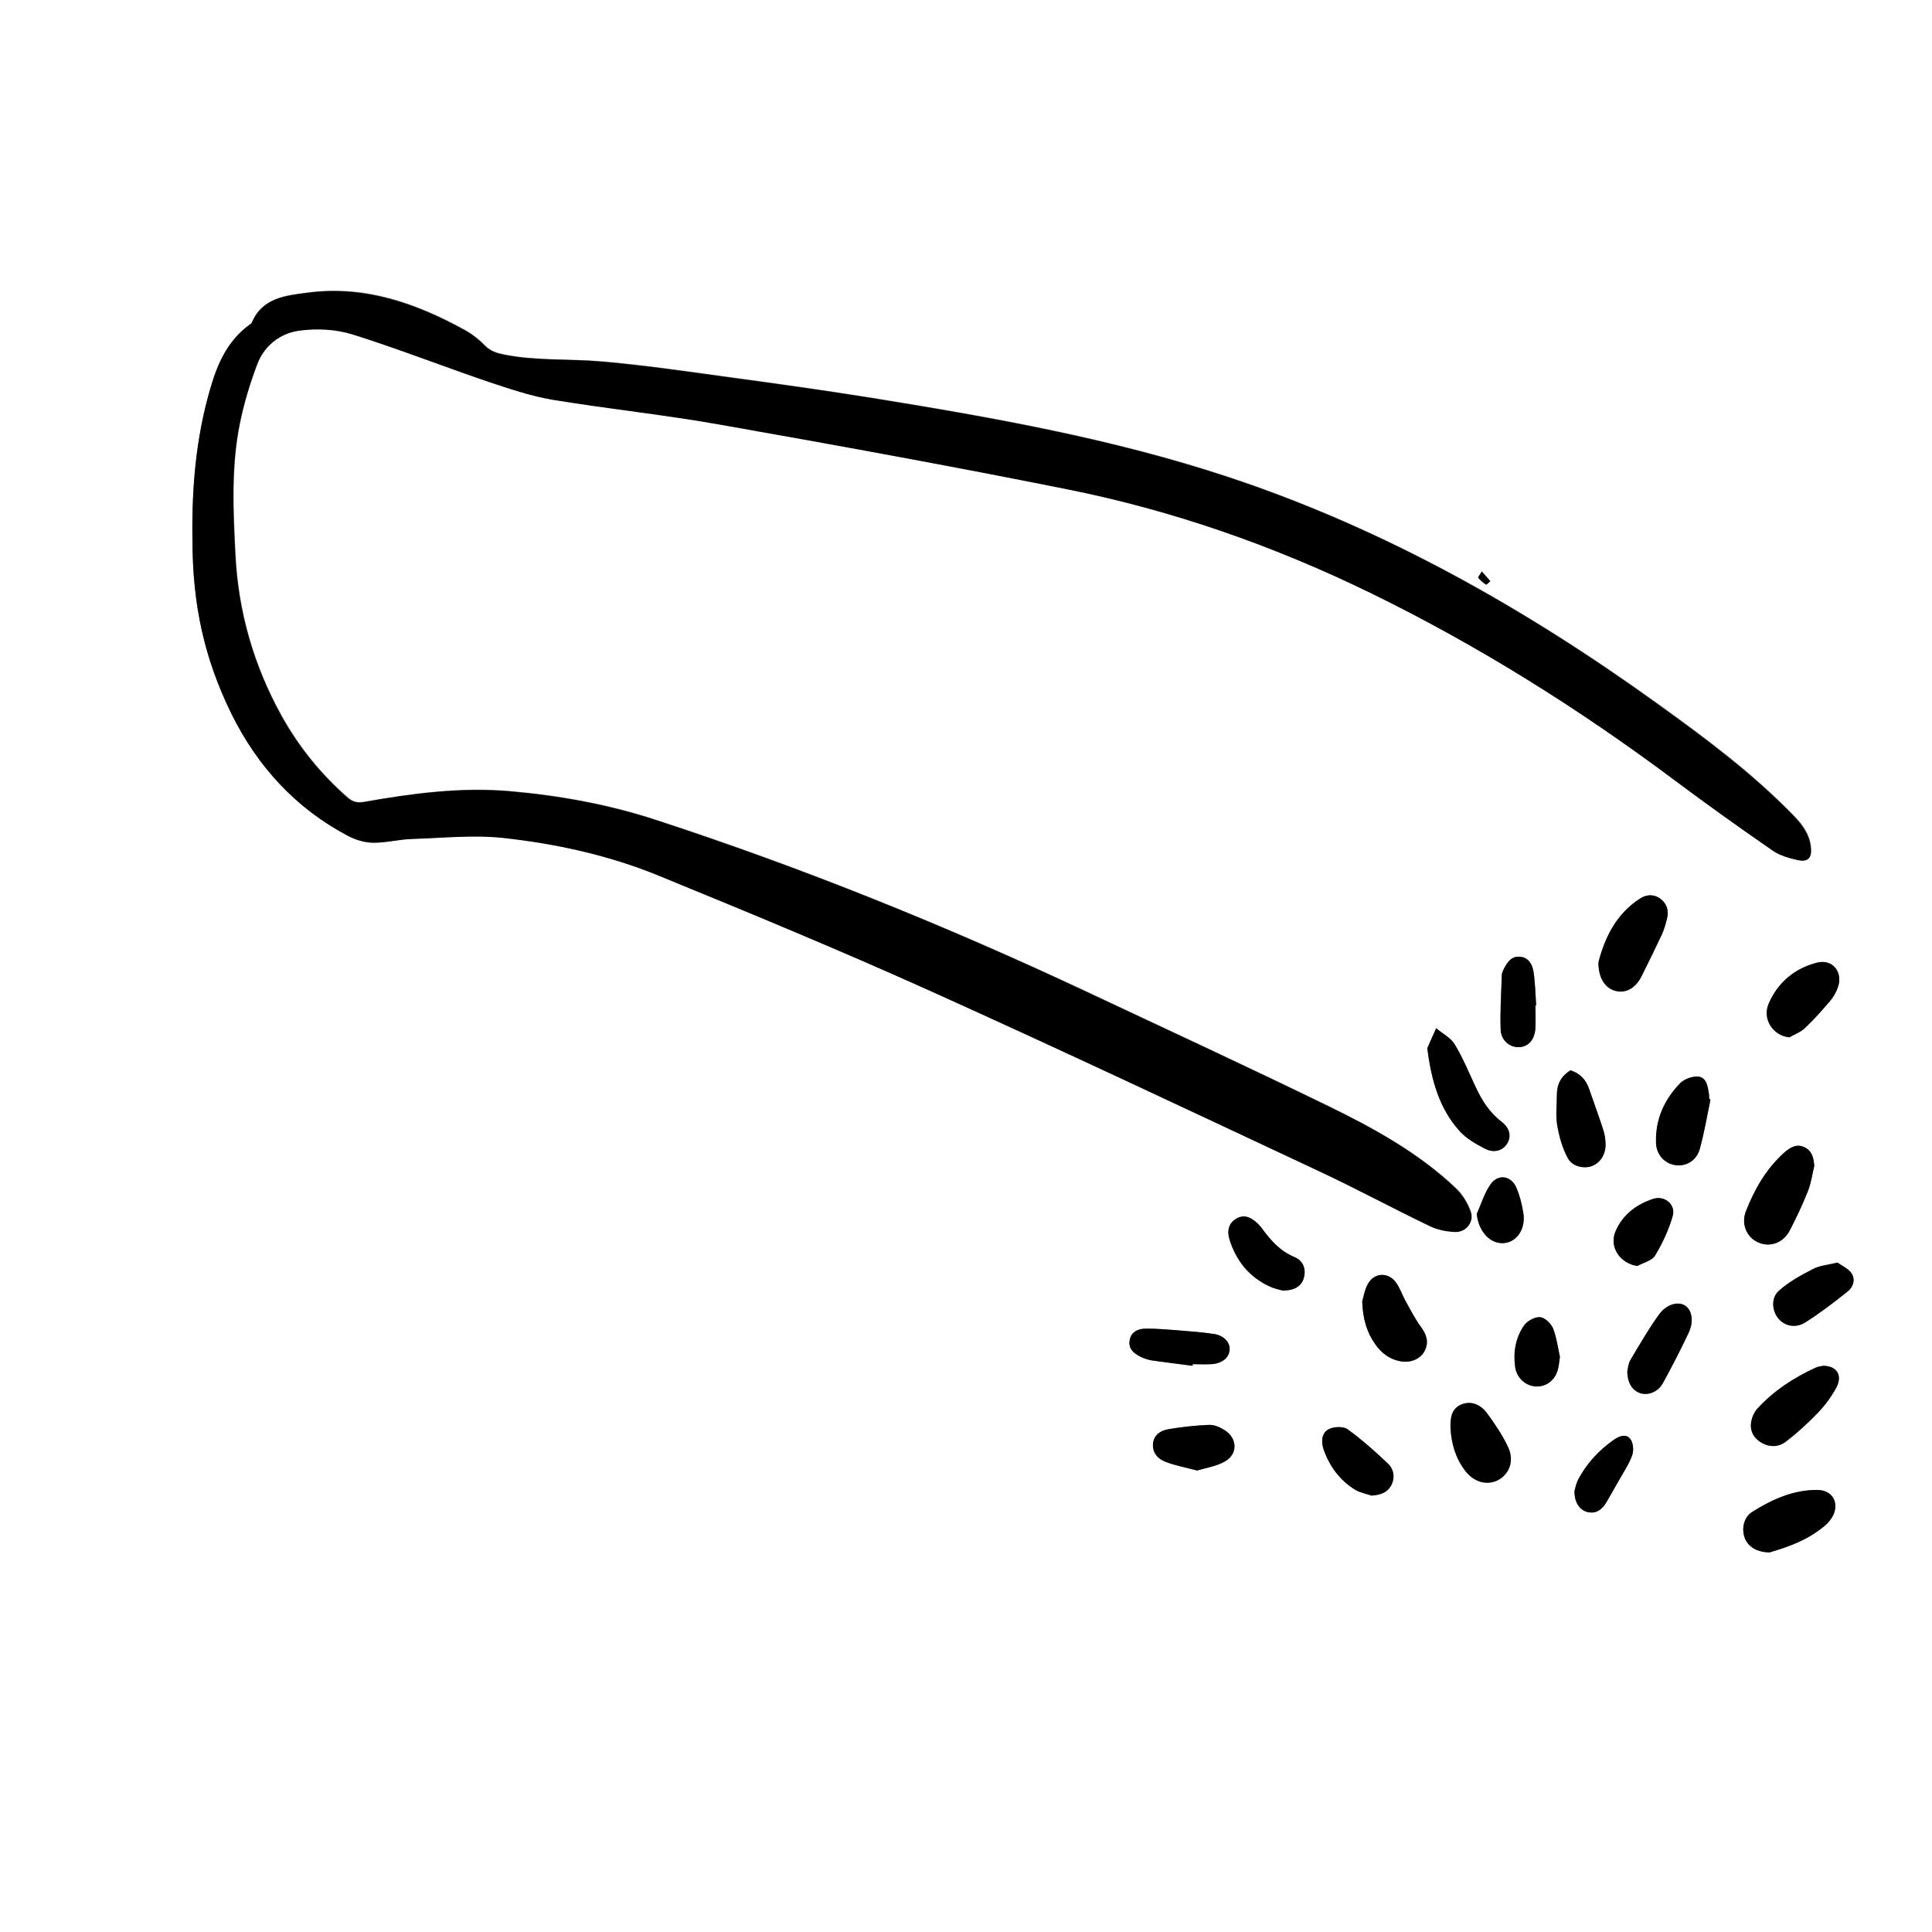 <?xml version="1.0" encoding="utf-8"?>
<!-- Generator: Adobe Illustrator 25.2.0, SVG Export Plug-In . SVG Version: 6.00 Build 0)  -->
<svg version="1.0" id="Layer_1" xmlns="http://www.w3.org/2000/svg" xmlns:xlink="http://www.w3.org/1999/xlink" x="0px" y="0px"
	 viewBox="0 0 1024 1024" style="enable-background:new 0 0 1024 1024;" xml:space="preserve">
<rect x="0" y="0" width="1024" height="1024" fill="#808080" stroke="none"/>
<style type="text/css">
	.st0{fill:#FFFFFF;}
</style>
<g>
	<path class="st0" d="M1024,1024c-341.4,0-682.7,0-1024,0C0,682.6,0,341.3,0,0c341.4,0,682.7,0,1024,0
		C1024,341.4,1024,682.7,1024,1024z M102,286.4c0.1,34.4,6.3,62.8,21,92.1c13.8,27.7,33.9,49.7,61.5,64.3c4,2.1,8.8,3.6,13.2,3.7
		c6.9,0.1,13.8-1.8,20.8-2c16.3-0.6,32.8-2.3,48.9-0.5c28,3.2,55.6,9.2,81.8,19.9c48.4,19.9,96.7,39.9,144.4,61.3
		c68.8,31,137,63.2,205.3,95.2c19.9,9.3,39.3,19.8,59.1,29.3c4.1,2,8.9,2.9,13.4,3.1c5.9,0.2,10.2-5.5,8.2-10.9
		c-1.6-4.5-4.4-9-7.9-12.3c-19.7-18.6-43.3-31.6-67.4-43.4c-42.7-20.8-85.8-40.7-128.7-60.9c-74.1-34.7-149.9-65.4-227.7-90.8
		c-25.3-8.3-51.4-13-77.8-15.3c-25.9-2.2-51.5,1.2-77,5.7c-3.4,0.6-5.9,0.1-8.6-2.2c-14.4-12.5-26.1-27.1-35.3-43.7
		c-14.6-26.5-22.8-54.8-24.3-85.2c-1.2-23.3-2.3-46.6,2.4-69.7c2.2-10.5,5.3-21,9.1-31c3.7-10,12.2-16.6,22.2-18
		c9.2-1.3,19.4-0.9,28.2,1.9c24.7,7.7,48.8,17.1,73.2,25.5c10.8,3.7,21.8,7.4,33.1,9.2c29.7,4.9,59.7,8,89.4,13.3
		c61.1,10.8,122.2,22,183.1,34.1c56.1,11.2,109.7,30,161.2,55.1c57,27.8,110.3,61.3,161,99.2c17.1,12.8,34.4,25.1,52,37.3
		c3.8,2.6,8.7,4.1,13.3,5c5.5,1.2,7.5-1.3,6.8-7.1c-0.8-6.7-4.4-11.6-9-16.3c-21.8-22.5-46.8-41.1-72.1-59.3
		c-70.4-50.7-145.3-93-228-120.4c-61.4-20.3-124.8-31.5-188.5-41.8c-25-4-50-7.5-75.1-10.9c-22.6-3.1-45.2-6.4-67.8-8.4
		c-17.4-1.5-35-0.2-52.2-3.7c-3.9-0.8-7.1-1.8-10-4.7c-3-3.1-6.5-5.9-10.2-8c-26.1-14.5-53.5-24.2-83.9-20.1
		c-11.5,1.5-24,2.6-29.5,15.9c-0.2,0.4-0.7,0.7-1.1,1c-11.5,8.2-16.9,20.3-20.7,33.3C103.8,231.8,101.5,258.9,102,286.4z
		 M756.5,555.6c2.2,17.4,6.5,32.2,17.3,44.1c3.6,3.9,8.6,6.8,13.4,9.2c4.7,2.4,9.3,0.9,11.5-2.6c2.4-3.8,1.6-8.3-2.9-11.8
		c-6.3-4.8-10.3-11.2-13.6-18.2c-3.6-7.7-6.8-15.6-11.2-22.8c-2.1-3.5-6.5-5.7-9.8-8.5C759.4,549,757.6,553,756.5,555.6z M961.6,618
		c-0.3-4.2-1.1-7.9-5.1-9.9c-4.3-2.1-7.8,0.1-10.8,2.8c-9.6,8.5-15.7,19.3-20.3,31c-2.7,7,0.5,14.1,6.7,16.7
		c6.1,2.6,13,0.1,16.5-6.4c3.5-6.8,6.8-13.7,9.6-20.8C959.9,627.2,960.5,622.5,961.6,618z M847.2,510c0,8.6,3.7,14,9.2,15.3
		c5.3,1.3,10.5-1.5,13.6-7.7c3.7-7.4,7.4-14.9,10.9-22.4c1.2-2.5,1.9-5.3,2.6-8c1.1-4.2,0.1-8-3.4-10.7c-3.4-2.6-7.4-2.4-10.8-0.2
		C856.2,484.5,850.4,497.5,847.2,510z M966.4,723.9c-0.7,0.2-2.4,0.3-3.9,1c-11.7,5.2-22.2,12.2-30.9,21.6c-1.6,1.7-2.8,4.2-3.3,6.5
		c-1,4.4,0.4,8.3,4.2,11c4.6,3.2,9.8,3.4,14,0.2c6.1-4.6,11.7-9.8,17-15.3c3.8-3.9,7.1-8.5,9.7-13.2
		C976.7,729.2,973.8,724,966.4,723.9z M937.9,822.8c9.9-2.9,21.2-6.8,30.3-15.1c1-0.9,1.8-2,2.5-3.1c4.6-7.1,1-14.8-7.5-14.9
		c-12.7-0.1-24,5-34.5,11.6c-4.6,2.9-5.8,9.1-4,13.9C926.5,819.7,931.1,822.8,937.9,822.8z M722,689.8c0.4,9.5,2.5,16.5,7,22.8
		c3.3,4.6,7.6,7.9,13.3,8.9c5.4,0.9,10.6-1.2,12.8-5.5c2.5-4.7,1-8.7-2.1-12.9c-3.1-4.2-5.5-8.9-8-13.5c-1.8-3.3-3-7.1-5.3-10.1
		c-4.2-5.5-11.6-4.9-14.8,1.2C723.2,683.9,722.6,687.8,722,689.8z M906.6,582.7c-0.2,0-0.4-0.1-0.6-0.1c-0.1-1-0.1-2-0.2-3
		c-0.6-3.9-1.3-8.5-5.7-8.9c-3.1-0.3-7.4,1.3-9.6,3.6c-8.4,8.7-13.1,19.2-12.7,31.5c0.2,6.4,4.5,11,10.2,11.8
		c5.6,0.8,11.2-2.4,13-8.6C903.3,600.3,904.8,591.4,906.6,582.7z M832.4,567.3c-5,3-7.3,7.5-7.3,13.2c0,5.3-0.7,10.8,0.2,15.9
		c1,5.9,2.7,12,5.5,17.2c2.4,4.6,8.5,5.9,12.7,4.4c4.4-1.5,7.4-5.9,7.4-11.4c0-2.6-0.4-5.3-1.2-7.8c-2.3-7.3-5-14.4-7.5-21.7
		C840.6,572.3,837.5,568.9,832.4,567.3z M768.8,757.1c0.5,8.3,2.8,16.1,8,22.7c4.7,6.1,12,7.7,17.7,4.4c5.6-3.3,8.1-10.1,4.9-17
		c-3-6.4-7-12.4-11.2-18.1c-3.2-4.4-8.2-6.9-13.6-4.7C769.1,746.6,768.6,751.9,768.8,757.1z M948.4,549.8c2.8-1.6,6-2.8,8.3-4.9
		c4.7-4.4,9-9.3,13.2-14.2c1.8-2.1,3.3-4.7,4.2-7.3c2.9-8-2.8-15.2-11-13.1c-11.9,3-20.9,10.5-25.7,21.8
		C933.9,540.3,939.9,549,948.4,549.8z M862.5,726.9c0.1,6.3,2.8,10.2,7.2,11.5c4.2,1.2,9.2-0.8,11.8-5.5c4.8-8.8,9.3-17.6,13.6-26.6
		c2.9-6.2,1.7-12.2-2.1-14.5c-3.6-2.1-9.5-0.7-13.5,4.7c-5.6,7.7-10.5,16.1-15.3,24.3C863,723,862.9,725.7,862.5,726.9z
		 M973.9,669.2c-5.3,1.3-9.5,1.5-12.9,3.3c-6.4,3.3-12.9,6.9-18.2,11.6c-4.3,3.9-3.6,10.7-0.2,14.7c3.2,3.9,8.9,5.4,14.1,2.1
		c7.9-4.9,15.3-10.6,22.5-16.4c3-2.4,4.4-6.5,2-9.9C979.3,672.2,976,670.8,973.9,669.2z M679.7,684c6.4,0.1,10.3-2.5,11.4-6.8
		c1.2-4.8-0.7-9-4.9-10.8c-7.8-3.3-12.9-9.1-17.6-15.6c-0.6-0.8-1.3-1.5-2-2.2c-3.2-3.1-6.9-5.1-11.2-2.7c-4.4,2.5-5.1,6.8-3.7,11.3
		c3.5,11.1,10.2,19.6,21,24.6C675.3,683,678.3,683.6,679.7,684z M726.9,792.7c4.5-0.3,8.2-1.4,10.4-5.3c2.3-4.1,1.5-8.6-1.6-11.6
		c-6.8-6.5-13.9-12.8-21.5-18.3c-2.3-1.6-7.4-1.4-10.1,0.1c-3.8,2.1-3.9,6.8-2.5,10.8c3.2,9,8.7,16.4,17,21.4
		C721.1,791.2,724.1,791.7,726.9,792.7z M632.1,723.9c0-0.3,0.1-0.6,0.1-0.8c3.3,0,6.7,0.2,10,0c5.7-0.4,9.4-3.5,9.6-7.7
		c0.2-4-3-7.5-8.4-8.3c-6.2-1-12.5-1.4-18.8-1.9c-5.8-0.5-11.6-1-17.4-0.9c-3.7,0.1-7.4,1.6-8.3,5.8c-1,4.5,1.9,7.2,5.5,9
		c1.9,0.9,4,1.7,6.1,2C617.6,722.1,624.9,722.9,632.1,723.9z M634.5,779.4c5-1.5,10.5-2.3,14.9-4.8c6.8-3.9,6.5-12.2-0.1-16.4
		c-2.4-1.5-5.6-3-8.3-2.9c-7.3,0.2-14.6,1-21.7,2.3c-4,0.7-7.7,3-8.1,7.7c-0.4,4.9,2.7,8.1,6.7,9.6
		C623,776.8,628.5,777.8,634.5,779.4z M813.8,532.9c0.1,0,0.3,0,0.4,0c-0.4-5.9-0.5-11.9-1.4-17.8c-0.6-3.8-2.5-7.5-7.1-8
		c-4.6-0.4-6.7,2.9-8.6,6.4c-0.5,1-1.1,2.2-1.1,3.3c-0.3,9.7-1,19.5-0.6,29.2c0.2,5.7,5.2,9.4,10.1,9c4.8-0.4,8-4.2,8.3-10.1
		C814,540.9,813.8,536.9,813.8,532.9z M867.8,671c3.2-1.8,7.8-2.8,9.4-5.5c3.9-6.6,7.3-13.8,9.4-21.1c1.7-5.9-4.3-10.9-10.3-9
		c-9,2.9-16.4,8.4-20.1,17.4C852.8,660.9,858.7,669.6,867.8,671z M834.5,790.3c-0.1,6,2.6,10,6.8,11.1c4.8,1.2,7.9-1.4,10.2-5.3
		c2.2-3.7,4.3-7.5,6.4-11.2c2.5-4.5,5.5-8.8,7.2-13.6c0.9-2.5,0.5-6.6-1-8.6c-2.4-3.1-6.2-1.4-9,0.6c-7.8,5.6-14.3,12.5-18.7,21
		C835.3,786.4,834.9,789,834.5,790.3z M826.8,719.2c-1-4.5-1.7-10-3.7-15c-1.1-2.6-4.4-5.8-6.9-6c-2.8-0.2-6.8,2-8.5,4.4
		c-4.5,6.5-5.8,14.1-4.7,22c0.8,5.7,5.4,9.9,10.7,10.3c5.3,0.4,10-2.8,11.7-8.2C826.1,724.6,826.3,722.4,826.8,719.2z M782.7,643.4
		c1,8.9,6.6,15.7,13.8,15.5c7.2-0.2,12.2-7.2,10.9-16c-0.7-4.6-1.8-9.2-3.7-13.4c-2.8-6.5-9.8-7.5-13.8-1.6
		C786.7,632.5,785,638.2,782.7,643.4z M785.4,302.9c-1,1.7-2.1,3.1-1.9,3.4c1.2,1.4,2.6,2.6,4.1,3.6c0.3,0.2,1.5-1.2,2.3-1.8
		C788.6,306.5,787.3,305,785.4,302.9z"/>
	<path d="M102,286.4c-0.4-27.4,1.8-54.6,9.6-81c3.8-13,9.2-25,20.7-33.3c0.4-0.3,0.9-0.6,1.1-1c5.5-13.2,18-14.4,29.5-15.9
		c30.4-4,57.8,5.7,83.9,20.1c3.7,2.1,7.2,4.9,10.2,8c2.9,2.9,6.1,3.9,10,4.7c17.3,3.4,34.9,2.1,52.2,3.7c22.7,2,45.3,5.3,67.8,8.4
		c25.1,3.4,50.1,6.9,75.1,10.9c63.6,10.3,127.1,21.5,188.5,41.8c82.7,27.3,157.6,69.7,228,120.4c25.3,18.2,50.3,36.8,72.1,59.3
		c4.5,4.7,8.2,9.6,9,16.3c0.7,5.8-1.3,8.3-6.8,7.1c-4.6-1-9.5-2.4-13.3-5c-17.5-12.1-34.9-24.5-52-37.3
		c-50.7-37.9-104.1-71.4-161-99.2c-51.5-25.1-105.1-43.9-161.2-55.1c-60.9-12.2-121.9-23.3-183.1-34.1c-29.6-5.3-59.6-8.4-89.4-13.3
		c-11.2-1.9-22.2-5.6-33.1-9.2c-24.5-8.3-48.6-17.8-73.2-25.5c-8.8-2.7-19-3.2-28.2-1.9c-10,1.4-18.5,8-22.2,18
		c-3.8,10.1-7,20.5-9.1,31c-4.7,23-3.6,46.4-2.4,69.7c1.5,30.3,9.7,58.7,24.3,85.2c9.2,16.6,21,31.2,35.3,43.7
		c2.7,2.3,5.1,2.8,8.6,2.2c25.5-4.5,51.1-7.9,77-5.7c26.4,2.3,52.5,7,77.8,15.3c77.8,25.4,153.6,56,227.7,90.8
		c43,20.2,86.1,40.1,128.7,60.9c24.1,11.7,47.7,24.7,67.4,43.4c3.5,3.3,6.2,7.8,7.9,12.3c2,5.5-2.3,11.1-8.2,10.9
		c-4.5-0.2-9.4-1.1-13.4-3.1c-19.8-9.5-39.2-20-59.1-29.3c-68.3-32-136.5-64.2-205.3-95.2c-47.7-21.5-96-41.5-144.4-61.3
		c-26.1-10.7-53.8-16.8-81.8-19.9c-16.1-1.8-32.6,0-48.9,0.5c-6.9,0.2-13.9,2.1-20.8,2c-4.4-0.1-9.2-1.6-13.2-3.7
		c-27.6-14.6-47.7-36.6-61.5-64.3C108.3,349.2,102.1,320.8,102,286.4z"/>
	<path d="M756.5,555.6c1.2-2.7,2.9-6.7,4.7-10.6c3.3,2.8,7.7,5,9.8,8.5c4.4,7.2,7.6,15.2,11.2,22.8c3.3,7,7.3,13.4,13.6,18.2
		c4.6,3.5,5.4,8,2.9,11.8c-2.2,3.5-6.8,5-11.5,2.6c-4.8-2.5-9.8-5.3-13.4-9.2C763,587.8,758.7,573,756.5,555.6z"/>
	<path d="M961.6,618c-1.1,4.5-1.7,9.2-3.4,13.4c-2.8,7.1-6.1,14-9.6,20.8c-3.4,6.6-10.4,9-16.5,6.4c-6.2-2.6-9.5-9.7-6.7-16.7
		c4.6-11.7,10.8-22.5,20.3-31c3.1-2.7,6.6-4.9,10.8-2.8C960.5,610.1,961.3,613.8,961.6,618z"/>
	<path d="M847.2,510c3.3-12.5,9.1-25.4,22.1-33.8c3.4-2.2,7.4-2.4,10.8,0.2c3.6,2.7,4.5,6.5,3.4,10.7c-0.7,2.7-1.5,5.5-2.6,8
		c-3.5,7.5-7.2,15-10.9,22.4c-3.1,6.2-8.3,9.1-13.6,7.7C850.9,523.9,847.1,518.5,847.2,510z"/>
	<path d="M966.4,723.9c7.4,0.1,10.3,5.3,6.8,11.7c-2.6,4.8-6,9.3-9.7,13.2c-5.3,5.5-11,10.7-17,15.3c-4.3,3.2-9.5,3-14-0.2
		c-3.8-2.7-5.2-6.6-4.2-11c0.5-2.3,1.7-4.8,3.3-6.5c8.7-9.4,19.3-16.3,30.9-21.6C963.9,724.2,965.6,724.1,966.4,723.9z"/>
	<path d="M937.9,822.8c-6.9-0.1-11.4-3.1-13.1-7.6c-1.8-4.8-0.7-11,4-13.9c10.5-6.6,21.8-11.7,34.5-11.6c8.5,0.1,12.1,7.7,7.5,14.9
		c-0.7,1.1-1.6,2.2-2.5,3.1C959.1,816,947.9,819.9,937.9,822.8z"/>
	<path d="M722,689.8c0.6-2,1.2-5.9,2.9-9.1c3.2-6.1,10.6-6.7,14.8-1.2c2.3,3,3.4,6.7,5.3,10.1c2.6,4.6,4.9,9.3,8,13.5
		c3,4.1,4.5,8.1,2.1,12.9c-2.2,4.3-7.4,6.5-12.8,5.5c-5.8-1-10-4.3-13.3-8.9C724.5,706.3,722.3,699.2,722,689.8z"/>
	<path d="M906.6,582.7c-1.8,8.8-3.3,17.6-5.7,26.2c-1.7,6.3-7.3,9.5-13,8.6c-5.7-0.9-10-5.5-10.2-11.8c-0.4-12.3,4.3-22.8,12.7-31.5
		c2.2-2.3,6.5-3.8,9.6-3.6c4.4,0.4,5.1,5,5.7,8.9c0.2,1,0.1,2,0.2,3C906.2,582.6,906.4,582.6,906.6,582.7z"/>
	<path d="M832.4,567.3c5.1,1.6,8.2,5,9.9,9.9c2.5,7.2,5.1,14.4,7.5,21.7c0.8,2.5,1.2,5.2,1.2,7.8c0,5.5-3,9.8-7.4,11.4
		c-4.3,1.5-10.3,0.2-12.7-4.4c-2.8-5.3-4.5-11.3-5.5-17.2c-0.9-5.2-0.2-10.6-0.2-15.9C825.1,574.8,827.4,570.3,832.4,567.3z"/>
	<path d="M768.8,757.1c-0.1-5.2,0.3-10.5,5.8-12.7c5.4-2.2,10.4,0.3,13.6,4.7c4.2,5.7,8.3,11.7,11.2,18.1c3.2,6.9,0.7,13.7-4.9,17
		c-5.7,3.3-13,1.7-17.7-4.4C771.6,773.2,769.3,765.4,768.8,757.1z"/>
	<path d="M948.4,549.8c-8.5-0.8-14.5-9.5-11-17.8c4.8-11.2,13.8-18.8,25.7-21.8c8.2-2.1,13.9,5.1,11,13.1c-0.9,2.6-2.4,5.2-4.2,7.3
		c-4.2,4.9-8.5,9.8-13.2,14.2C954.4,547.1,951.2,548.2,948.4,549.8z"/>
	<path d="M862.5,726.9c0.3-1.3,0.4-4,1.6-6c4.9-8.2,9.7-16.6,15.3-24.3c4-5.4,9.9-6.8,13.5-4.7c3.8,2.3,5,8.3,2.1,14.5
		c-4.2,9-8.8,17.9-13.6,26.6c-2.5,4.7-7.6,6.7-11.8,5.5C865.4,737.2,862.6,733.3,862.5,726.9z"/>
	<path d="M973.9,669.2c2.1,1.5,5.5,3,7.3,5.5c2.4,3.4,1.1,7.5-2,9.9c-7.3,5.8-14.7,11.5-22.5,16.4c-5.2,3.2-10.9,1.7-14.1-2.1
		c-3.3-4-4.1-10.8,0.2-14.7c5.3-4.8,11.8-8.3,18.2-11.6C964.4,670.8,968.6,670.5,973.9,669.2z"/>
	<path d="M679.7,684c-1.4-0.4-4.4-1-7-2.3c-10.7-5-17.4-13.5-21-24.6c-1.4-4.5-0.7-8.8,3.7-11.3c4.3-2.4,8-0.4,11.2,2.7
		c0.7,0.7,1.4,1.4,2,2.2c4.7,6.5,9.8,12.4,17.6,15.6c4.3,1.8,6.2,6,4.9,10.8C690,681.6,686.2,684.1,679.7,684z"/>
	<path d="M726.9,792.7c-2.8-1-5.8-1.5-8.3-2.9c-8.3-5-13.8-12.4-17-21.4c-1.4-4-1.3-8.7,2.5-10.8c2.7-1.5,7.8-1.7,10.1-0.1
		c7.6,5.5,14.7,11.8,21.5,18.3c3.1,3,3.8,7.4,1.6,11.6C735.1,791.3,731.3,792.4,726.9,792.7z"/>
	<path d="M632.1,723.9c-7.2-1-14.5-1.8-21.7-2.9c-2.1-0.3-4.2-1.1-6.1-2c-3.6-1.8-6.5-4.4-5.5-9c0.9-4.3,4.6-5.8,8.3-5.8
		c5.8-0.1,11.6,0.5,17.4,0.9c6.3,0.5,12.6,1,18.8,1.9c5.4,0.8,8.6,4.4,8.4,8.3c-0.2,4.2-3.9,7.3-9.6,7.7c-3.3,0.2-6.6,0-10,0
		C632.2,723.3,632.1,723.6,632.1,723.9z"/>
	<path d="M634.5,779.4c-6-1.6-11.5-2.6-16.7-4.6c-4-1.5-7.1-4.7-6.7-9.6c0.4-4.7,4.1-7,8.1-7.7c7.2-1.2,14.5-2,21.7-2.3
		c2.8-0.1,5.9,1.3,8.3,2.9c6.6,4.2,6.9,12.5,0.1,16.4C645,777.1,639.5,777.9,634.5,779.4z"/>
	<path d="M813.8,532.9c0,4,0.2,8,0,12c-0.3,5.9-3.6,9.8-8.3,10.1c-4.9,0.4-9.8-3.3-10.1-9c-0.4-9.7,0.3-19.5,0.6-29.2
		c0-1.1,0.6-2.3,1.1-3.3c1.8-3.5,4-6.9,8.6-6.4c4.6,0.4,6.5,4.2,7.1,8c0.9,5.9,1,11.9,1.4,17.8C814,532.9,813.9,532.9,813.8,532.9z"
		/>
	<path d="M867.8,671c-9.2-1.4-15-10.1-11.6-18.2c3.8-9,11.2-14.5,20.1-17.4c6-1.9,11.9,3,10.3,9c-2.1,7.4-5.4,14.5-9.4,21.1
		C875.6,668.2,871.1,669.2,867.8,671z"/>
	<path d="M834.5,790.3c0.4-1.3,0.8-3.8,1.9-6c4.5-8.5,10.9-15.5,18.7-21c2.8-2,6.6-3.7,9-0.6c1.6,2,1.9,6.1,1,8.6
		c-1.7,4.8-4.7,9.1-7.2,13.6c-2.1,3.8-4.3,7.5-6.4,11.2c-2.3,3.9-5.4,6.4-10.2,5.3C837.2,800.3,834.5,796.3,834.5,790.3z"/>
	<path d="M826.8,719.2c-0.5,3.2-0.6,5.4-1.3,7.4c-1.7,5.4-6.5,8.6-11.7,8.2c-5.3-0.4-9.9-4.5-10.7-10.3c-1.1-7.8,0.2-15.5,4.7-22
		c1.7-2.4,5.7-4.6,8.5-4.4c2.5,0.2,5.8,3.4,6.9,6C825.1,709.2,825.8,714.8,826.8,719.2z"/>
	<path d="M782.7,643.4c2.4-5.2,4-10.9,7.2-15.5c4-5.9,11-4.9,13.8,1.6c1.8,4.2,2.9,8.8,3.7,13.4c1.4,8.7-3.7,15.8-10.9,16
		C789.3,659,783.6,652.3,782.7,643.4z"/>
	<path d="M785.4,302.9c1.9,2.1,3.2,3.6,4.5,5.1c-0.8,0.7-2,2-2.3,1.8c-1.5-0.9-2.9-2.2-4.1-3.6C783.2,306,784.4,304.6,785.4,302.9z"
		/>
</g>
</svg>
